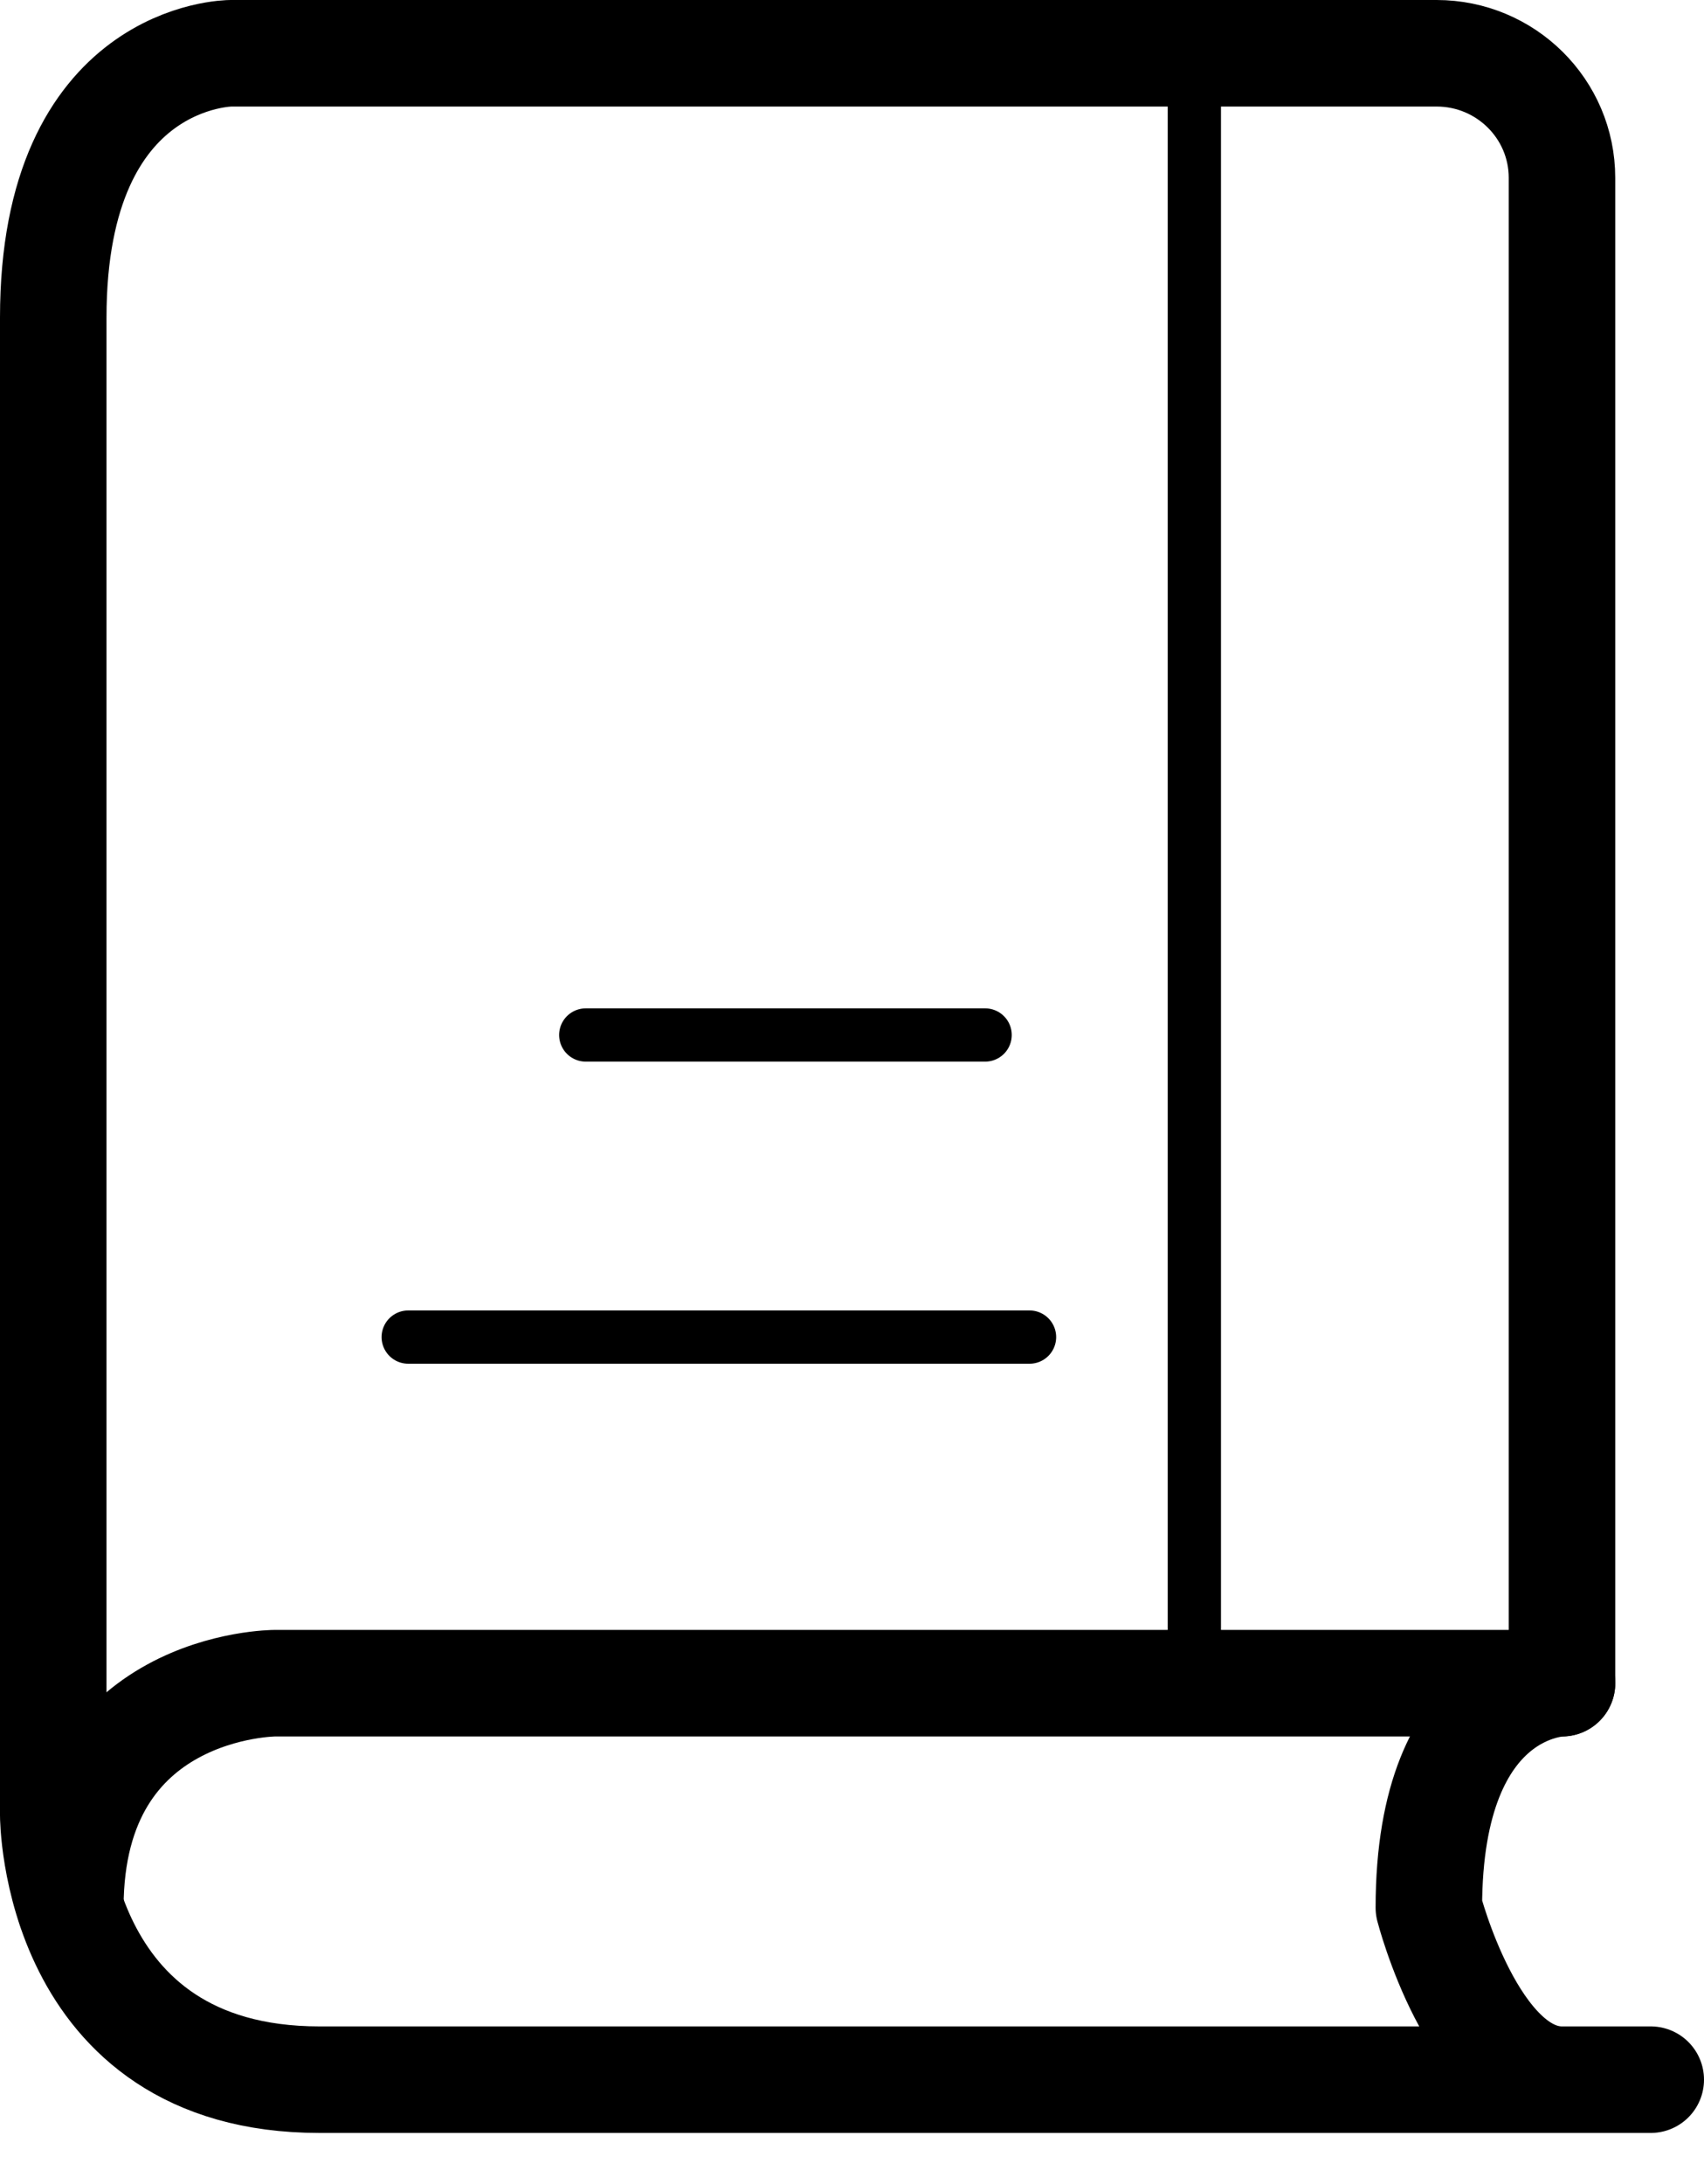 <?xml version="1.0" encoding="UTF-8"?>
<svg width="32px" height="41px" viewBox="0 0 32 41" version="1.1" xmlns="http://www.w3.org/2000/svg" xmlns:xlink="http://www.w3.org/1999/xlink">
    <!-- Generator: sketchtool 52.3 (67297) - http://www.bohemiancoding.com/sketch -->
    <title>B9DEB6C9-F739-4184-B423-FAFF20D88418</title>
    <desc>Created with sketchtool.</desc>
    <g id="Home" stroke="none" stroke-width="1" fill="none" fill-rule="evenodd" stroke-linecap="round" stroke-linejoin="round">
        <g id="1.01_Hero-Banner/Warranty-Support" transform="translate(-344, -644)" stroke="#000000">
            <g id="Browse-Products" transform="translate(0, 540)">
                <g id="Group-8" transform="translate(313, 105)">
                    <g id="Manual" transform="translate(32, 0)">
                        <path d="M30,38.04 L5,38.04 C0,38.04 0,33.078 0,33.078 L0,4.962 C0,0 3.333,0 3.333,0 L25.977,0 C27.279,0 28.333,1.047 28.333,2.338 L28.333,30.597 C28.333,30.597 25.833,30.597 25.833,34.812 C25.833,34.812 26.667,38.04 28.333,38.04" id="Stroke-1" stroke-width="2"></path>
                        <path d="M28.334,30.597 L4.166,30.597 C4.166,30.597 0.321,30.597 0.321,34.812" id="Stroke-3" stroke-width="2"></path>
                        <path d="M21.429,0.827 L21.429,30.849" id="Stroke-5"></path>
                        <path d="M10,18.429 L17.5,18.429" id="Stroke-7"></path>
                        <path d="M6.666,24.1 L18.334,24.1" id="Stroke-9"></path>
                    </g>
                </g>
            </g>
        </g>
    </g>
</svg>